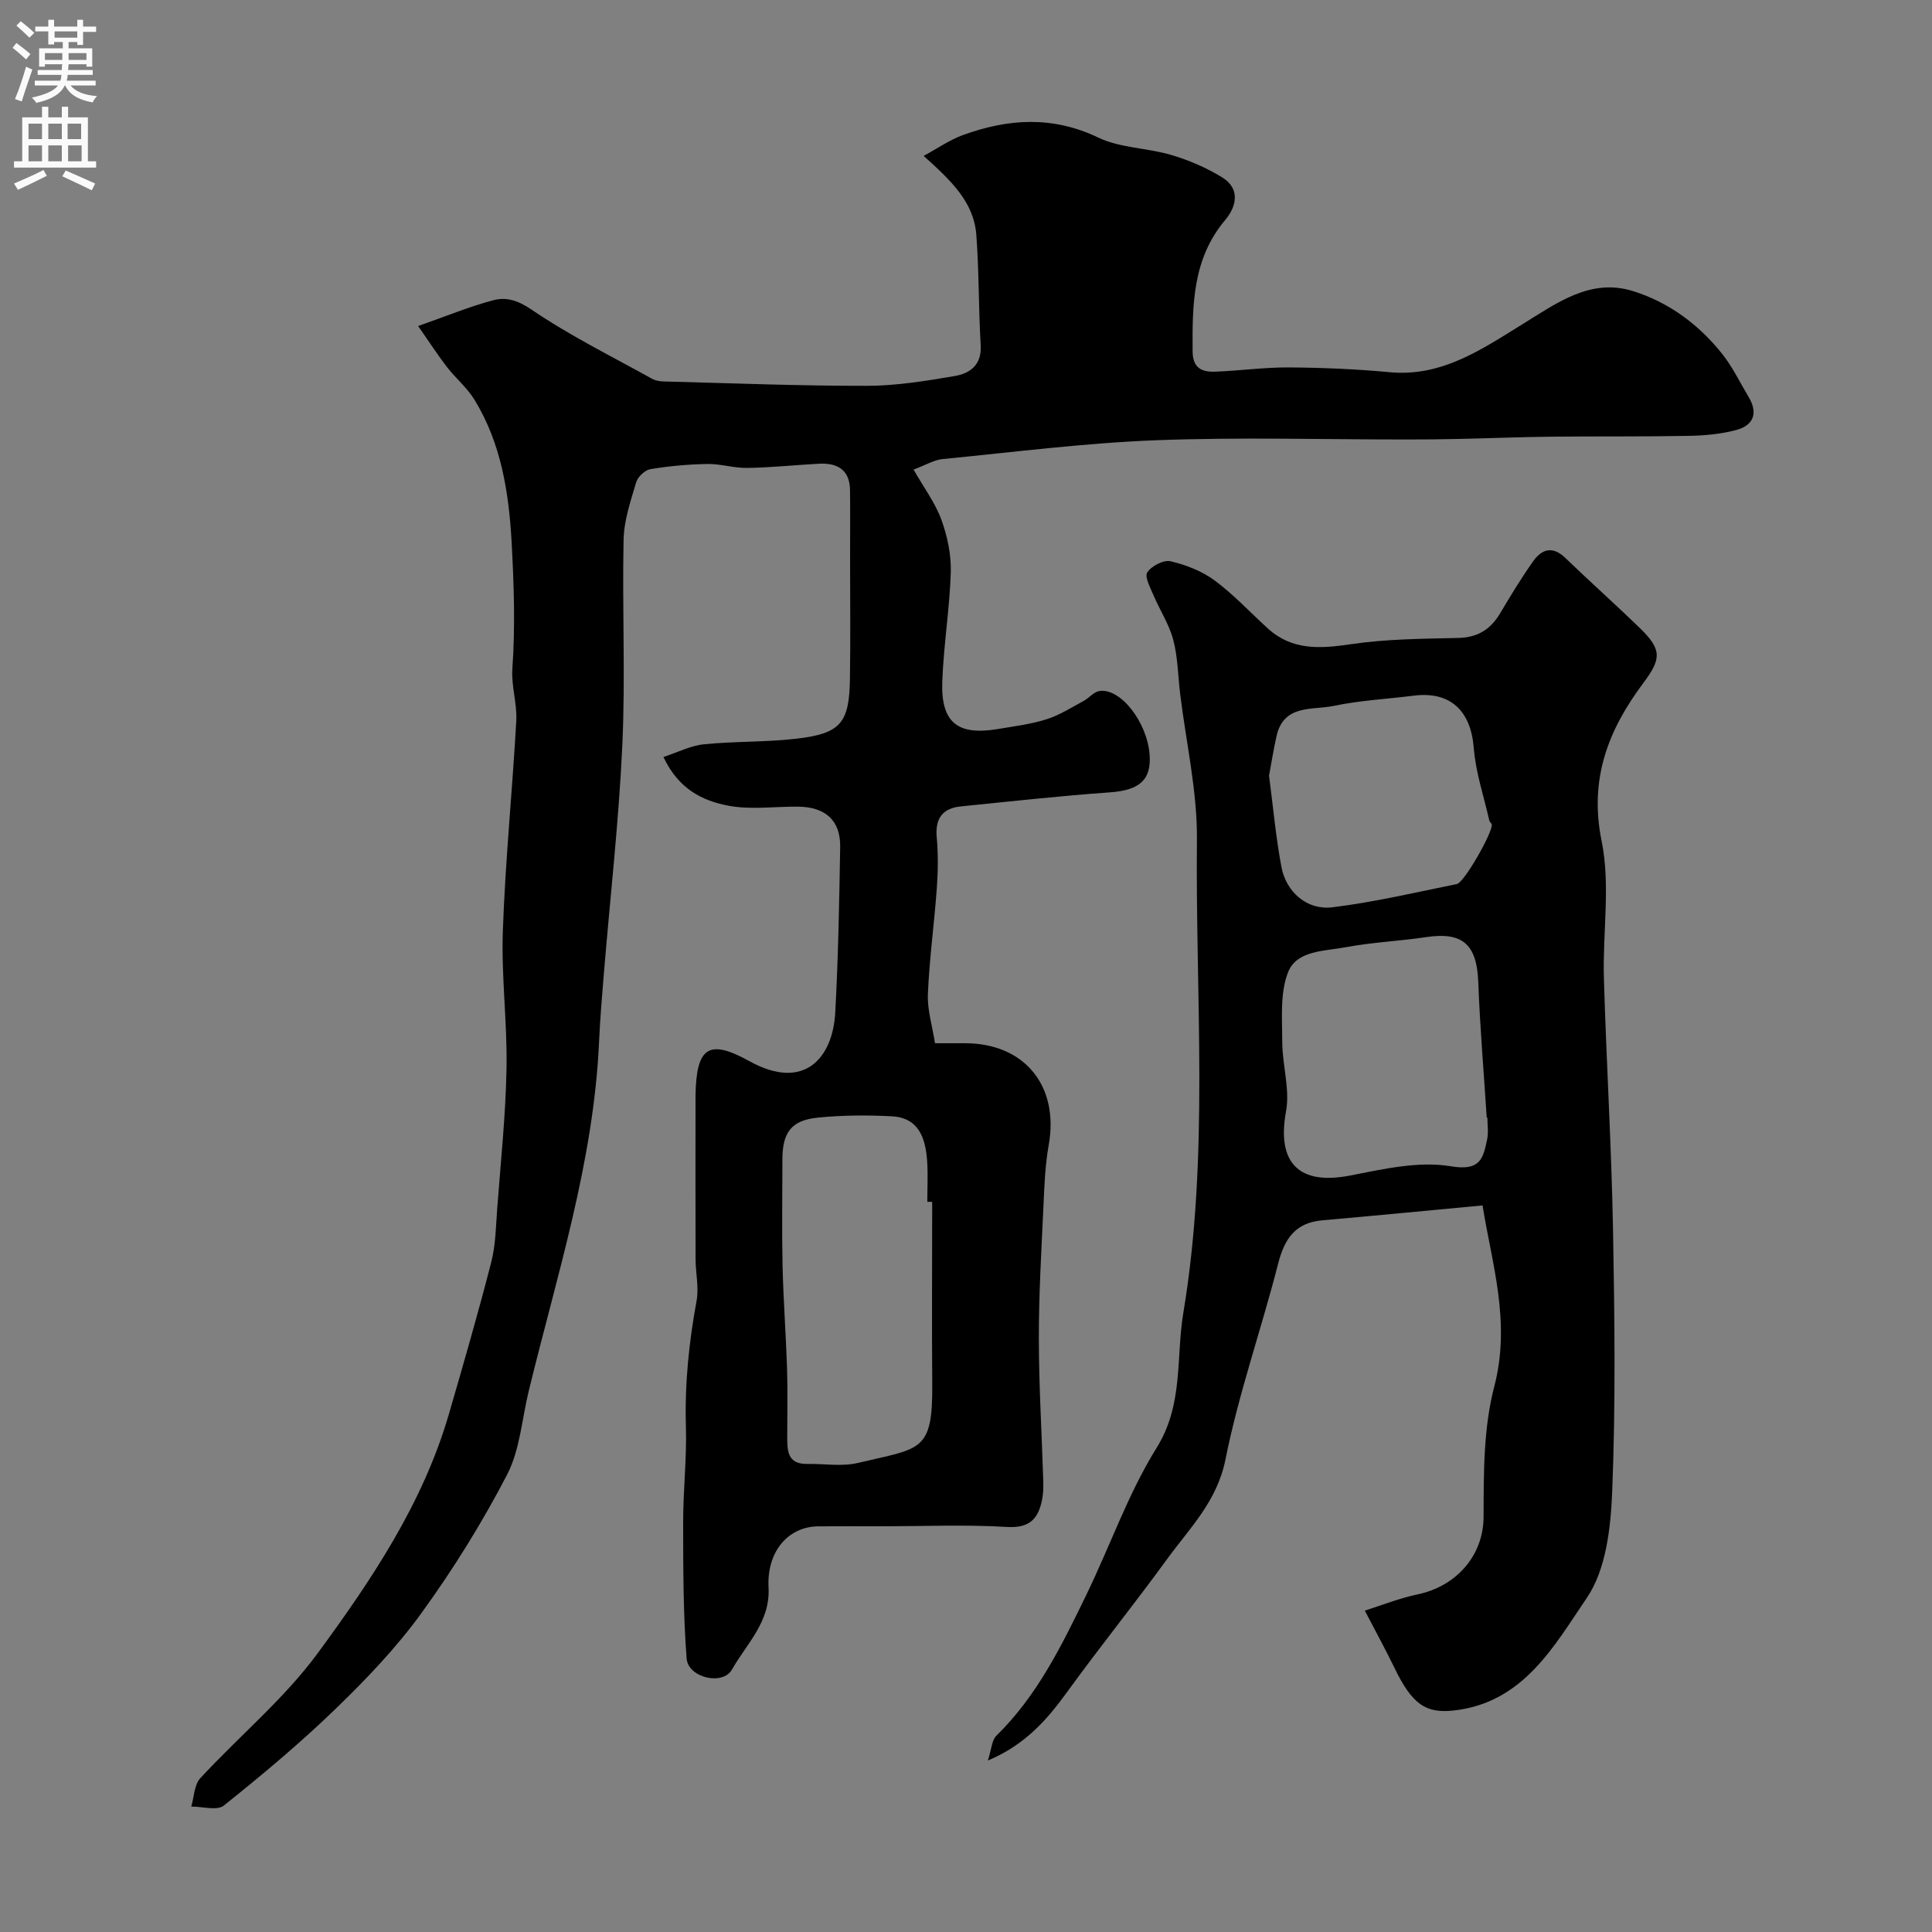 <svg enable-background="new 0 0 400 400" viewBox="0 0 400 400" xmlns="http://www.w3.org/2000/svg"><rect x="0" y="0" width="400" height="400" fill="#808080" stroke="none"/><path d="m86.57 67.5c6.09-2.14 10.74-4.07 15.56-5.34 2.66-.7 5.05 0 7.87 1.91 7.9 5.38 16.56 9.66 24.94 14.32.68.38 1.55.56 2.33.58 14.1.37 28.2.93 42.3.91 6.03-.01 12.09-1.01 18.06-2.02 3.22-.54 5.66-2.31 5.41-6.42-.45-7.59-.33-15.22-.9-22.79-.51-6.84-5.25-11.28-10.91-16.37 2.92-1.58 5.39-3.32 8.14-4.32 9.34-3.39 18.52-4.02 27.98.51 4.57 2.19 10.16 2.14 15.14 3.61 3.67 1.09 7.33 2.65 10.57 4.66 3.78 2.34 2.95 6.02.61 8.8-6.78 8.05-6.82 17.56-6.75 27.24.02 3.48 1.98 4.27 4.67 4.17 5.11-.19 10.21-.92 15.31-.88 6.94.05 13.89.34 20.8.99 10.81 1.02 19.12-4.76 27.52-9.94 7.11-4.39 14.06-9.56 22.78-6.88 7.43 2.28 13.8 6.97 18.69 13.2 2.09 2.67 3.58 5.81 5.34 8.74 2.04 3.39.98 5.92-2.6 6.86-3.16.84-6.53 1.14-9.82 1.2-9.46.18-18.92.07-28.38.17-6.46.07-12.91.33-19.37.47-3.53.08-7.06.11-10.59.11-17.33.01-34.69-.51-51.99.16-14.75.57-29.45 2.46-44.16 3.9-1.68.16-3.29 1.16-5.98 2.17 2.18 3.82 4.5 6.91 5.76 10.38 1.25 3.42 2.05 7.24 1.95 10.85-.23 7.55-1.48 15.06-1.76 22.61-.32 8.53 3.15 11.29 11.56 9.87 3.37-.57 6.81-.99 10.05-2.02 2.68-.85 5.14-2.44 7.66-3.79 1.12-.6 2.07-1.85 3.22-2.04 4.35-.73 9.9 6.36 10.43 13.1.42 5.34-2.15 7.44-8.23 7.87-10.3.73-20.57 1.87-30.85 2.91-3.8.38-5.35 2.5-4.99 6.42.32 3.47.27 7.01.02 10.49-.53 7.31-1.54 14.59-1.85 21.91-.14 3.3.92 6.65 1.47 10.21h6.23c12.33.01 19.49 8.86 17.32 21.04-.75 4.2-.91 8.51-1.1 12.79-.42 9.1-.96 18.2-.95 27.3.01 9.77.61 19.54.91 29.31.04 1.32.03 2.68-.22 3.97-.76 3.95-2.52 6.03-7.27 5.74-8.47-.51-16.99-.15-25.49-.14-4.52 0-9.05-.02-13.57.01-6.16.04-10.71 5.1-10.32 12.68.37 7.13-4.55 11.62-7.56 16.95-1.93 3.43-9.1 1.7-9.4-2.26-.72-9.35-.71-18.78-.72-28.17-.01-6.65.77-13.3.57-19.94-.26-8.77.63-17.36 2.21-25.96.51-2.76-.2-5.73-.21-8.61-.04-11.17-.01-22.33-.01-33.5 0-.17 0-.33 0-.5.19-9.88 2.71-11.68 11.15-7 11.5 6.37 17.28-.84 17.78-10.06.62-11.41.83-22.85 1.02-34.28.09-5.47-3.03-8.29-8.71-8.35-4.85-.05-9.83.69-14.5-.21-5.19-1-10.2-3.32-13.38-10.07 2.97-.97 5.61-2.35 8.36-2.63 6.39-.65 12.88-.42 19.26-1.17 9.07-1.07 10.85-3.25 10.99-12.33.13-8.33.03-16.67.03-25 0-4.69.04-9.38-.01-14.08-.04-4.28-2.63-5.72-6.48-5.51-4.93.27-9.86.79-14.79.87-2.76.05-5.53-.86-8.28-.82-3.93.07-7.89.43-11.77 1.07-1.13.19-2.61 1.57-2.95 2.7-1.15 3.88-2.52 7.87-2.61 11.85-.31 14.16.39 28.35-.26 42.49-.72 15.76-2.51 31.48-3.81 47.21-.39 4.76-.8 9.53-1.01 14.3-1.11 24.86-8.74 48.4-14.56 72.3-1.42 5.82-1.81 12.18-4.49 17.35-5.15 9.92-11.12 19.52-17.68 28.58-5.19 7.18-11.43 13.71-17.82 19.89-7.32 7.09-15.18 13.65-23.14 20.02-1.4 1.12-4.45.19-6.74.21.59-1.98.6-4.49 1.85-5.85 8.03-8.71 17.36-16.42 24.32-25.89 11.16-15.2 21.78-31 27.16-49.49 3.04-10.45 6.06-20.91 8.77-31.45.93-3.62.97-7.49 1.25-11.25.73-9.65 1.75-19.3 1.92-28.96.17-9.48-1.1-18.99-.76-28.46.51-14.49 1.97-28.94 2.78-43.42.2-3.57-1.06-7.23-.81-10.79.62-8.74.32-17.45-.15-26.15-.57-10.33-2.16-20.52-7.69-29.55-1.52-2.49-3.89-4.44-5.7-6.78-1.83-2.36-3.46-4.89-5.97-8.49zm106.43 181.33c-.34 0-.67-.01-1.01-.01 0-2.83.16-5.67-.04-8.48-.33-4.67-1.7-8.92-7.3-9.22-5.12-.27-10.31-.24-15.4.28-5.42.55-7.25 3.1-7.26 8.6 0 7.35-.13 14.7.03 22.04.16 7.09.7 14.17.93 21.26.15 4.68.03 9.37.04 14.05 0 2.9-.03 5.81 4.13 5.74 3.51-.06 7.19.59 10.52-.21 12.97-3.09 15.49-2.14 15.37-16.33-.1-12.58-.01-25.15-.01-37.72z" fill="#000001"/><path d="m282.57 333.46c3.35-1.05 7.1-2.56 11-3.38 7.86-1.65 13.56-7.93 13.59-16.03.02-9.02-.04-18.36 2.21-26.97 3.52-13.49-.58-25.75-2.42-37.51-11.58 1.08-22.37 2.14-33.16 3.08-5.64.49-7.86 3.84-9.18 9.03-3.46 13.54-8.16 26.81-10.89 40.48-1.74 8.71-7.43 14.23-12.12 20.68-6.7 9.22-13.87 18.1-20.56 27.33-4.19 5.78-8.67 11.02-16.51 14.33.76-2.34.8-4.2 1.75-5.13 8.51-8.32 13.6-18.81 18.68-29.27 4.9-10.1 8.62-20.89 14.51-30.35 5.6-8.99 3.97-18.62 5.53-27.96 5.41-32.49 2.48-65.25 2.81-97.89.1-10.07-2.25-20.16-3.47-30.24-.45-3.73-.48-7.58-1.43-11.18-.84-3.2-2.76-6.11-4.07-9.2-.66-1.57-1.91-3.84-1.31-4.77.85-1.32 3.38-2.64 4.81-2.31 3.2.75 6.52 2.04 9.14 3.98 3.96 2.93 7.36 6.62 11.03 9.95 5.05 4.58 10.83 4.18 17.15 3.25 7.32-1.09 14.82-1.13 22.25-1.3 4.04-.09 6.71-1.78 8.7-5.14 2.16-3.65 4.37-7.28 6.81-10.73 1.79-2.53 4.02-3.24 6.65-.71 5.12 4.94 10.45 9.68 15.55 14.64 4.51 4.39 4.31 6.32.62 11.26-7.25 9.69-11.27 19.85-8.64 32.74 1.86 9.12.19 18.93.47 28.42.51 17.37 1.57 34.73 1.89 52.11.33 18.03.55 36.09-.17 54.1-.3 7.5-1.26 16.19-5.26 22.06-6.76 9.93-13.11 21.69-27.52 23.31-5.75.64-8.64-1.19-12.34-8.91-1.84-3.79-3.87-7.46-6.1-11.77zm25.38-102.07c-.05 0-.09.01-.14.01-.6-9.37-1.4-18.72-1.75-28.1-.3-7.77-3.24-10.42-10.79-9.28-5.5.83-11.1 1.05-16.56 2.08-4.37.83-10.22.61-12.02 5.17-1.71 4.32-1.22 9.63-1.21 14.5.01 4.79 1.62 9.75.78 14.32-1.96 10.63 2.63 15.36 13.22 13.3 6.89-1.34 14.24-3.05 20.93-1.92 6.11 1.03 6.66-1.65 7.49-5.59.3-1.44.05-3 .05-4.49zm-45.21-70.8c.87 6.63 1.42 12.84 2.57 18.93.98 5.18 5.31 8.96 10.51 8.33 8.67-1.06 17.23-3.08 25.81-4.82 1.55-.32 7.5-10.85 7.22-12.31-.05-.3-.44-.53-.5-.82-1.13-5-2.82-9.96-3.22-15.03-.61-7.72-4.85-11.8-12.44-10.84-5.51.7-11.1.97-16.51 2.11-4.41.93-10.38-.4-11.88 6.23-.64 2.83-1.09 5.73-1.56 8.22z" fill="#000001"/><g fill="#fafafb"><path d="m2.6 9.9.8-1c.9.7 1.9 1.4 2.9 2.3l-.9 1.1c-1.1-1-2-1.8-2.8-2.4zm.5 10.6c.9-2.1 1.6-4.3 2.3-6.7.4.2.8.4 1.3.6-.7 2.1-1.5 4.3-2.2 6.6zm.3-15.2.9-.9c1 .8 2 1.6 2.8 2.4l-1 1c-.9-.9-1.8-1.7-2.7-2.5zm12.6-1.2h1.2v1.4h2.7v1.1h-2.7v2.7h-1.2v-.6h-1.8v1.3h4.9v3.8h-1.2v-.5h-3.7c0 .4-.1.9-.1 1.2h5.1v1h-5.2c0 .5-.1.9-.2 1.2h6v1h-5.2c1.1 1.3 2.9 2 5.5 2.2-.4.4-.7.8-.9 1.3-2.9-.5-4.8-1.6-5.7-3.5h-.1c-.8 1.7-2.7 2.9-5.9 3.6-.2-.4-.6-.8-.9-1.1 2.8-.6 4.6-1.4 5.4-2.5h-4.8v-1h5.3c.1-.3.2-.7.2-1.2h-4.9v-1h5c0-.4 0-.8.1-1.2h-3.6v.5h-1.2v-3.8h4.9v-1.3h-1.8v.5h-1.2v-2.7h-2.7v-1h2.7v-1.4h1.2v1.4h4.8zm-6.7 8.3h3.6c0-.4 0-.9 0-1.4h-3.6zm1.9-4.6h4.8v-1.3h-4.7v1.3zm6.7 3.2h-3.7v1.4h3.7v-2.4z"/><path d="m8.7 22.1h1.3v2.2h2.8v-2.2h1.3v2.2h4.1v9.1h1.7v1.3h-17v-1.3h1.7v-9.1h4.1zm.3 13.1.7 1.2c-1.8.9-3.8 1.9-6 2.9-.2-.4-.5-.8-.8-1.3 2.3-1 4.4-1.9 6.1-2.8zm-3.1-6.4h2.8v-3.2h-2.8zm0 4.6h2.8v-3.3h-2.8zm4.1-4.6h2.8v-3.2h-2.8zm0 4.6h2.8v-3.3h-2.8zm3.6 1.9c2.1.9 4.1 1.8 6.1 2.7l-.7 1.4c-2.2-1.1-4.2-2-6.1-2.9zm3.2-9.7h-2.8v3.2h2.8zm-2.7 7.8h2.8v-3.3h-2.8z"/></g></svg>